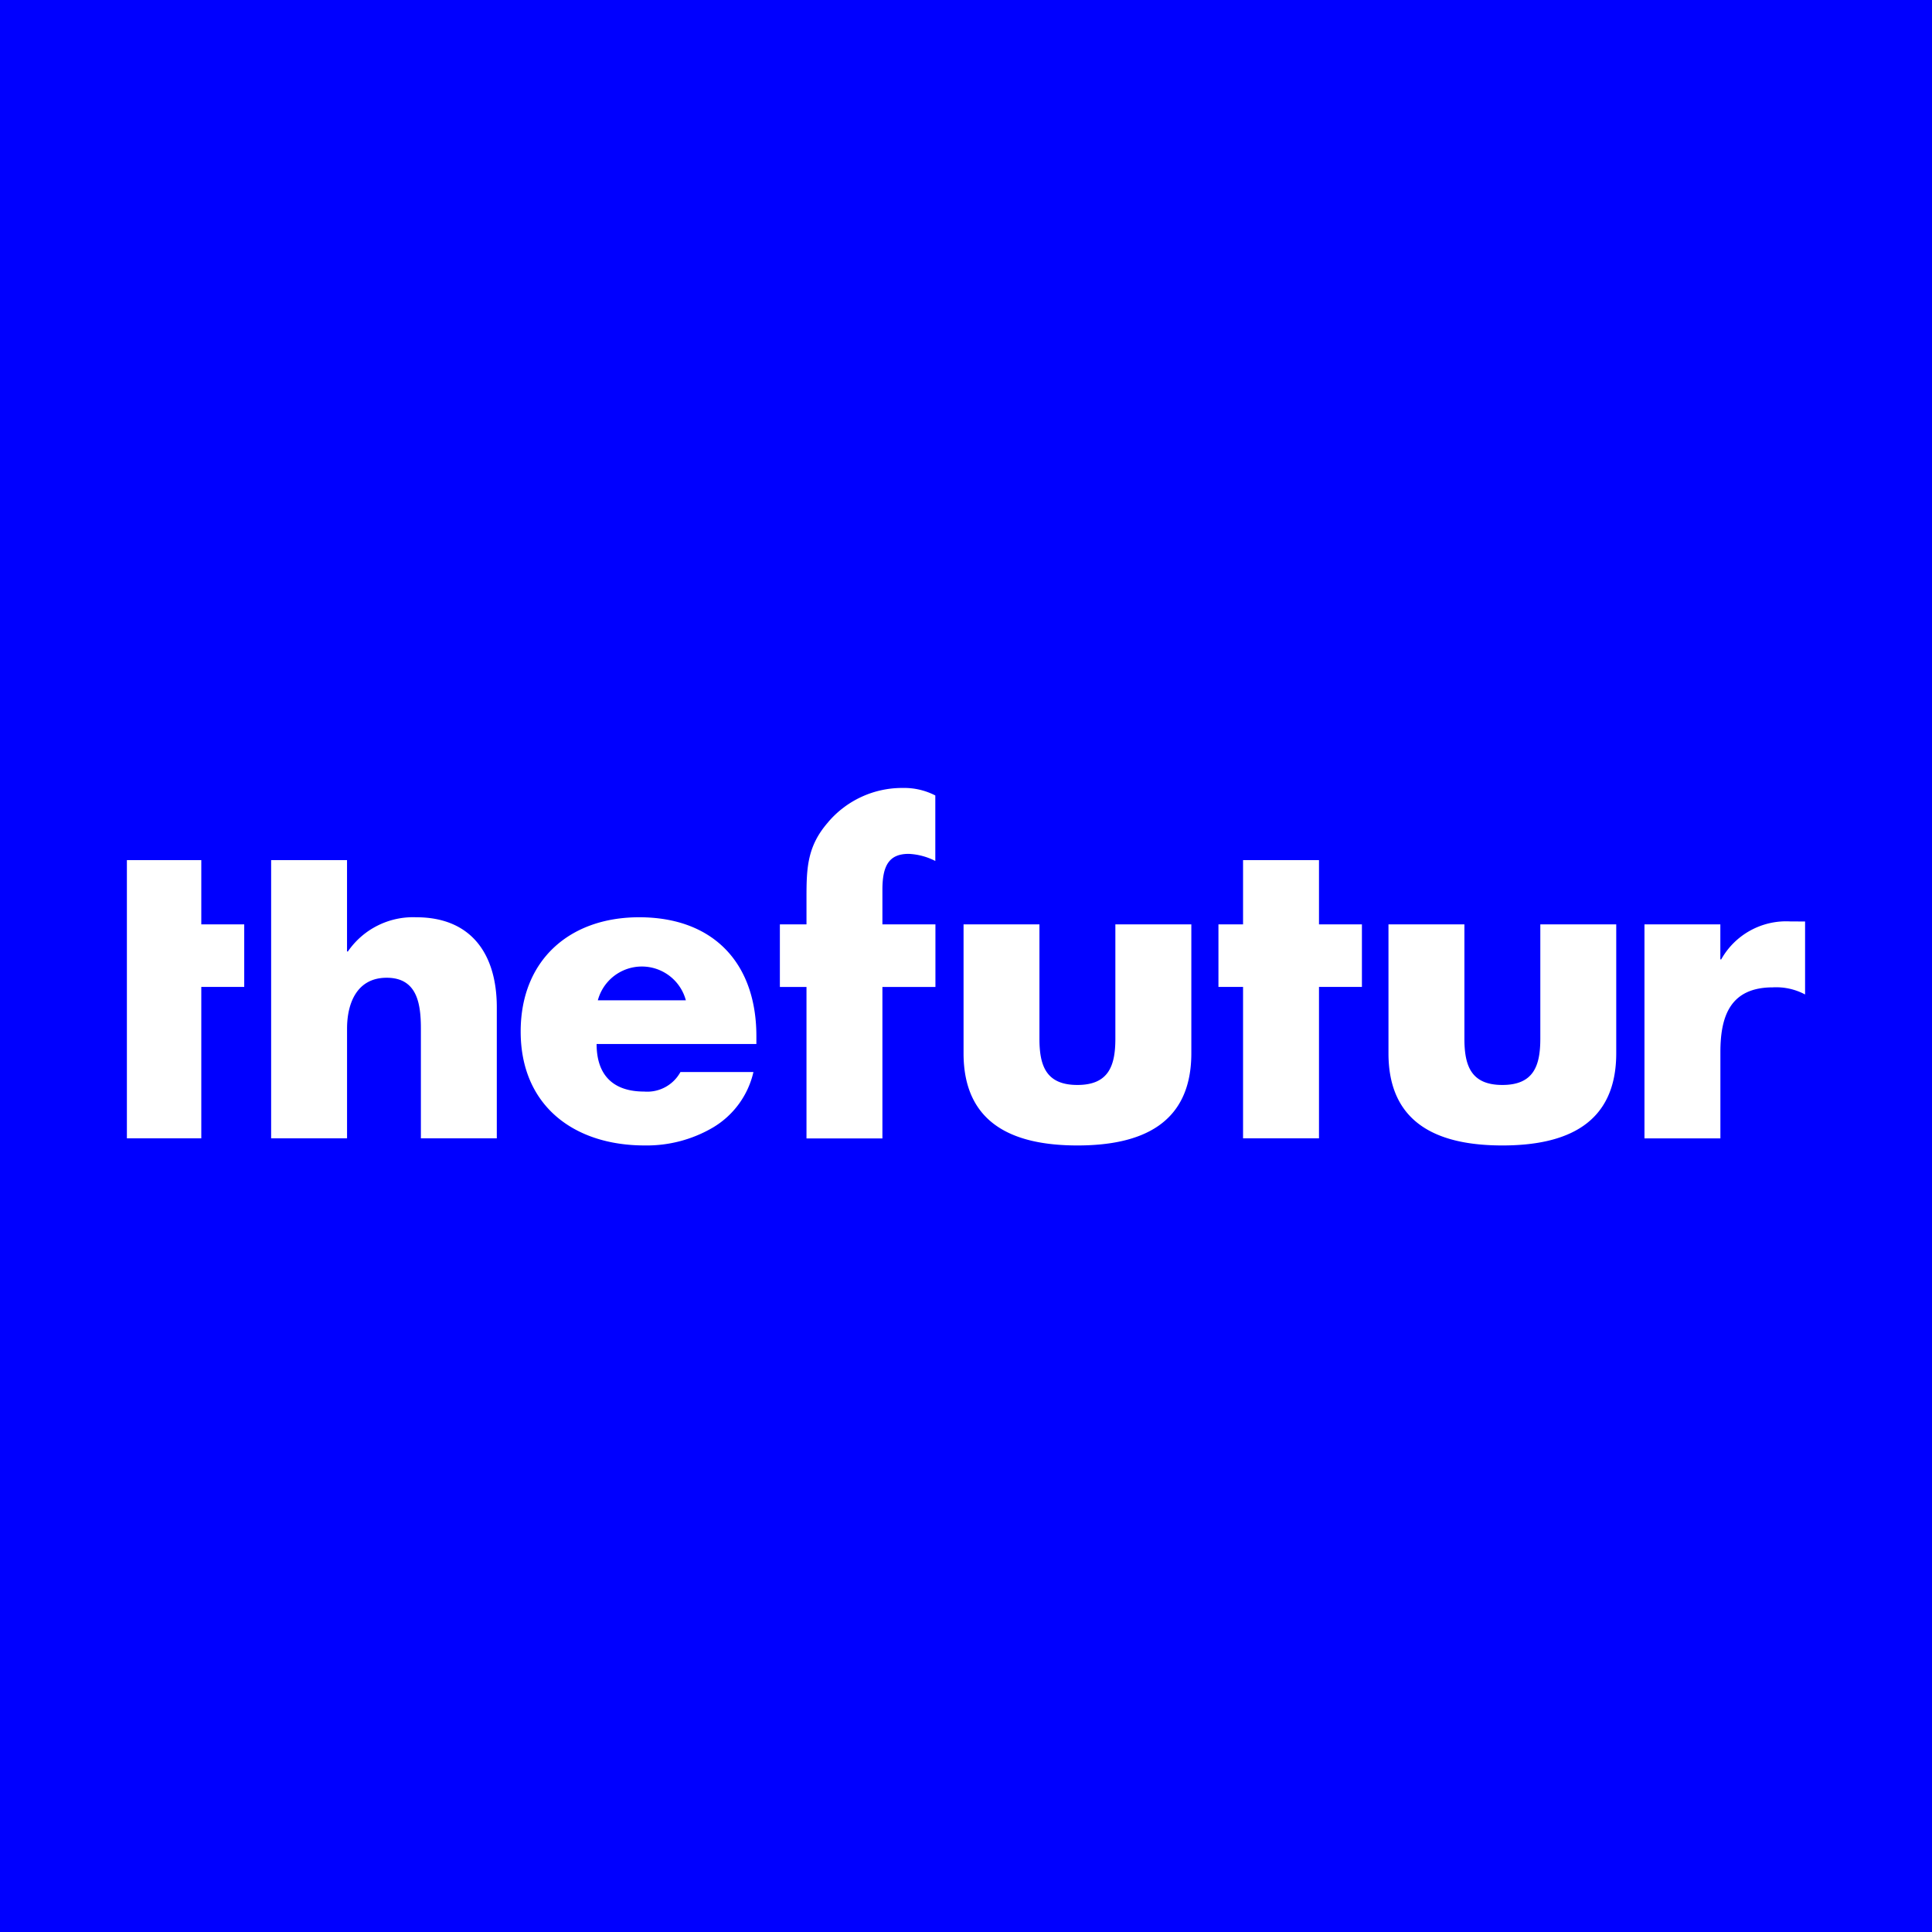 <svg height="2500" viewBox="0 0 225 225" width="2500" xmlns="http://www.w3.org/2000/svg"><path d="m0 0h225v225h-225z" fill="#fff"/><path d="m0 0h225v225h-225z" fill="#00f"/><path d="m23.443 100.169h-8.665v32.4h8.665v-17.632h5v-7.287h-5zm25.039 6.656a9.211 9.211 0 0 0 -7.968 3.984h-.1v-10.64h-8.838v32.4h8.841v-12.773c0-2.914 1.118-5.927 4.615-5.927 3.547 0 3.984 3.013 3.984 5.927v12.777h8.841v-15.254c0-6.308-3.059-10.494-9.375-10.494zm25.956-.001c-8.112 0-13.8 5-13.8 13.311 0 8.6 6.169 13.263 14.429 13.263a15.236 15.236 0 0 0 7.966-2.09 10.139 10.139 0 0 0 4.712-6.461h-8.5a4.406 4.406 0 0 1 -4.226 2.276c-3.644 0-5.538-1.943-5.538-5.538h18.607v-.923c-.002-8.495-5.006-13.838-13.65-13.838zm-4.814 9.669a5.306 5.306 0 0 1 10.25 0zm26.827-20.745c-2.43 2.769-2.527 5.3-2.527 8.746v3.156h-3.1v7.293h3.1v17.636h8.841v-17.636h6.175v-7.293h-6.175v-4.031c0-2.819.778-4.178 3.061-4.178a7.511 7.511 0 0 1 3.1.828v-7.629a7.905 7.905 0 0 0 -3.783-.875 11.318 11.318 0 0 0 -8.7 3.984zm33.444 25.213c0 3.158-.778 5.393-4.423 5.393s-4.42-2.235-4.42-5.393v-13.311h-8.837v15.012c0 8.21 5.78 10.737 13.261 10.737s13.266-2.521 13.266-10.737v-15.012h-8.847zm23.714-20.792h-8.843v7.481h-2.866v7.287h2.866v17.636h8.843v-17.636h5v-7.287h-5zm25.776 20.792c0 3.158-.776 5.393-4.42 5.393s-4.421-2.235-4.421-5.393v-13.311h-8.843v15.012c0 8.21 5.782 10.737 13.264 10.737s13.261-2.521 13.261-10.737v-15.012h-8.841zm29.136-13.65a8.674 8.674 0 0 0 -8.071 4.42h-.1v-4.081h-8.836v24.923h8.843v-10.055c0-4.276 1.213-7.531 6.12-7.531a7.139 7.139 0 0 1 3.742.828v-8.5z" fill="#fff"/></svg>
